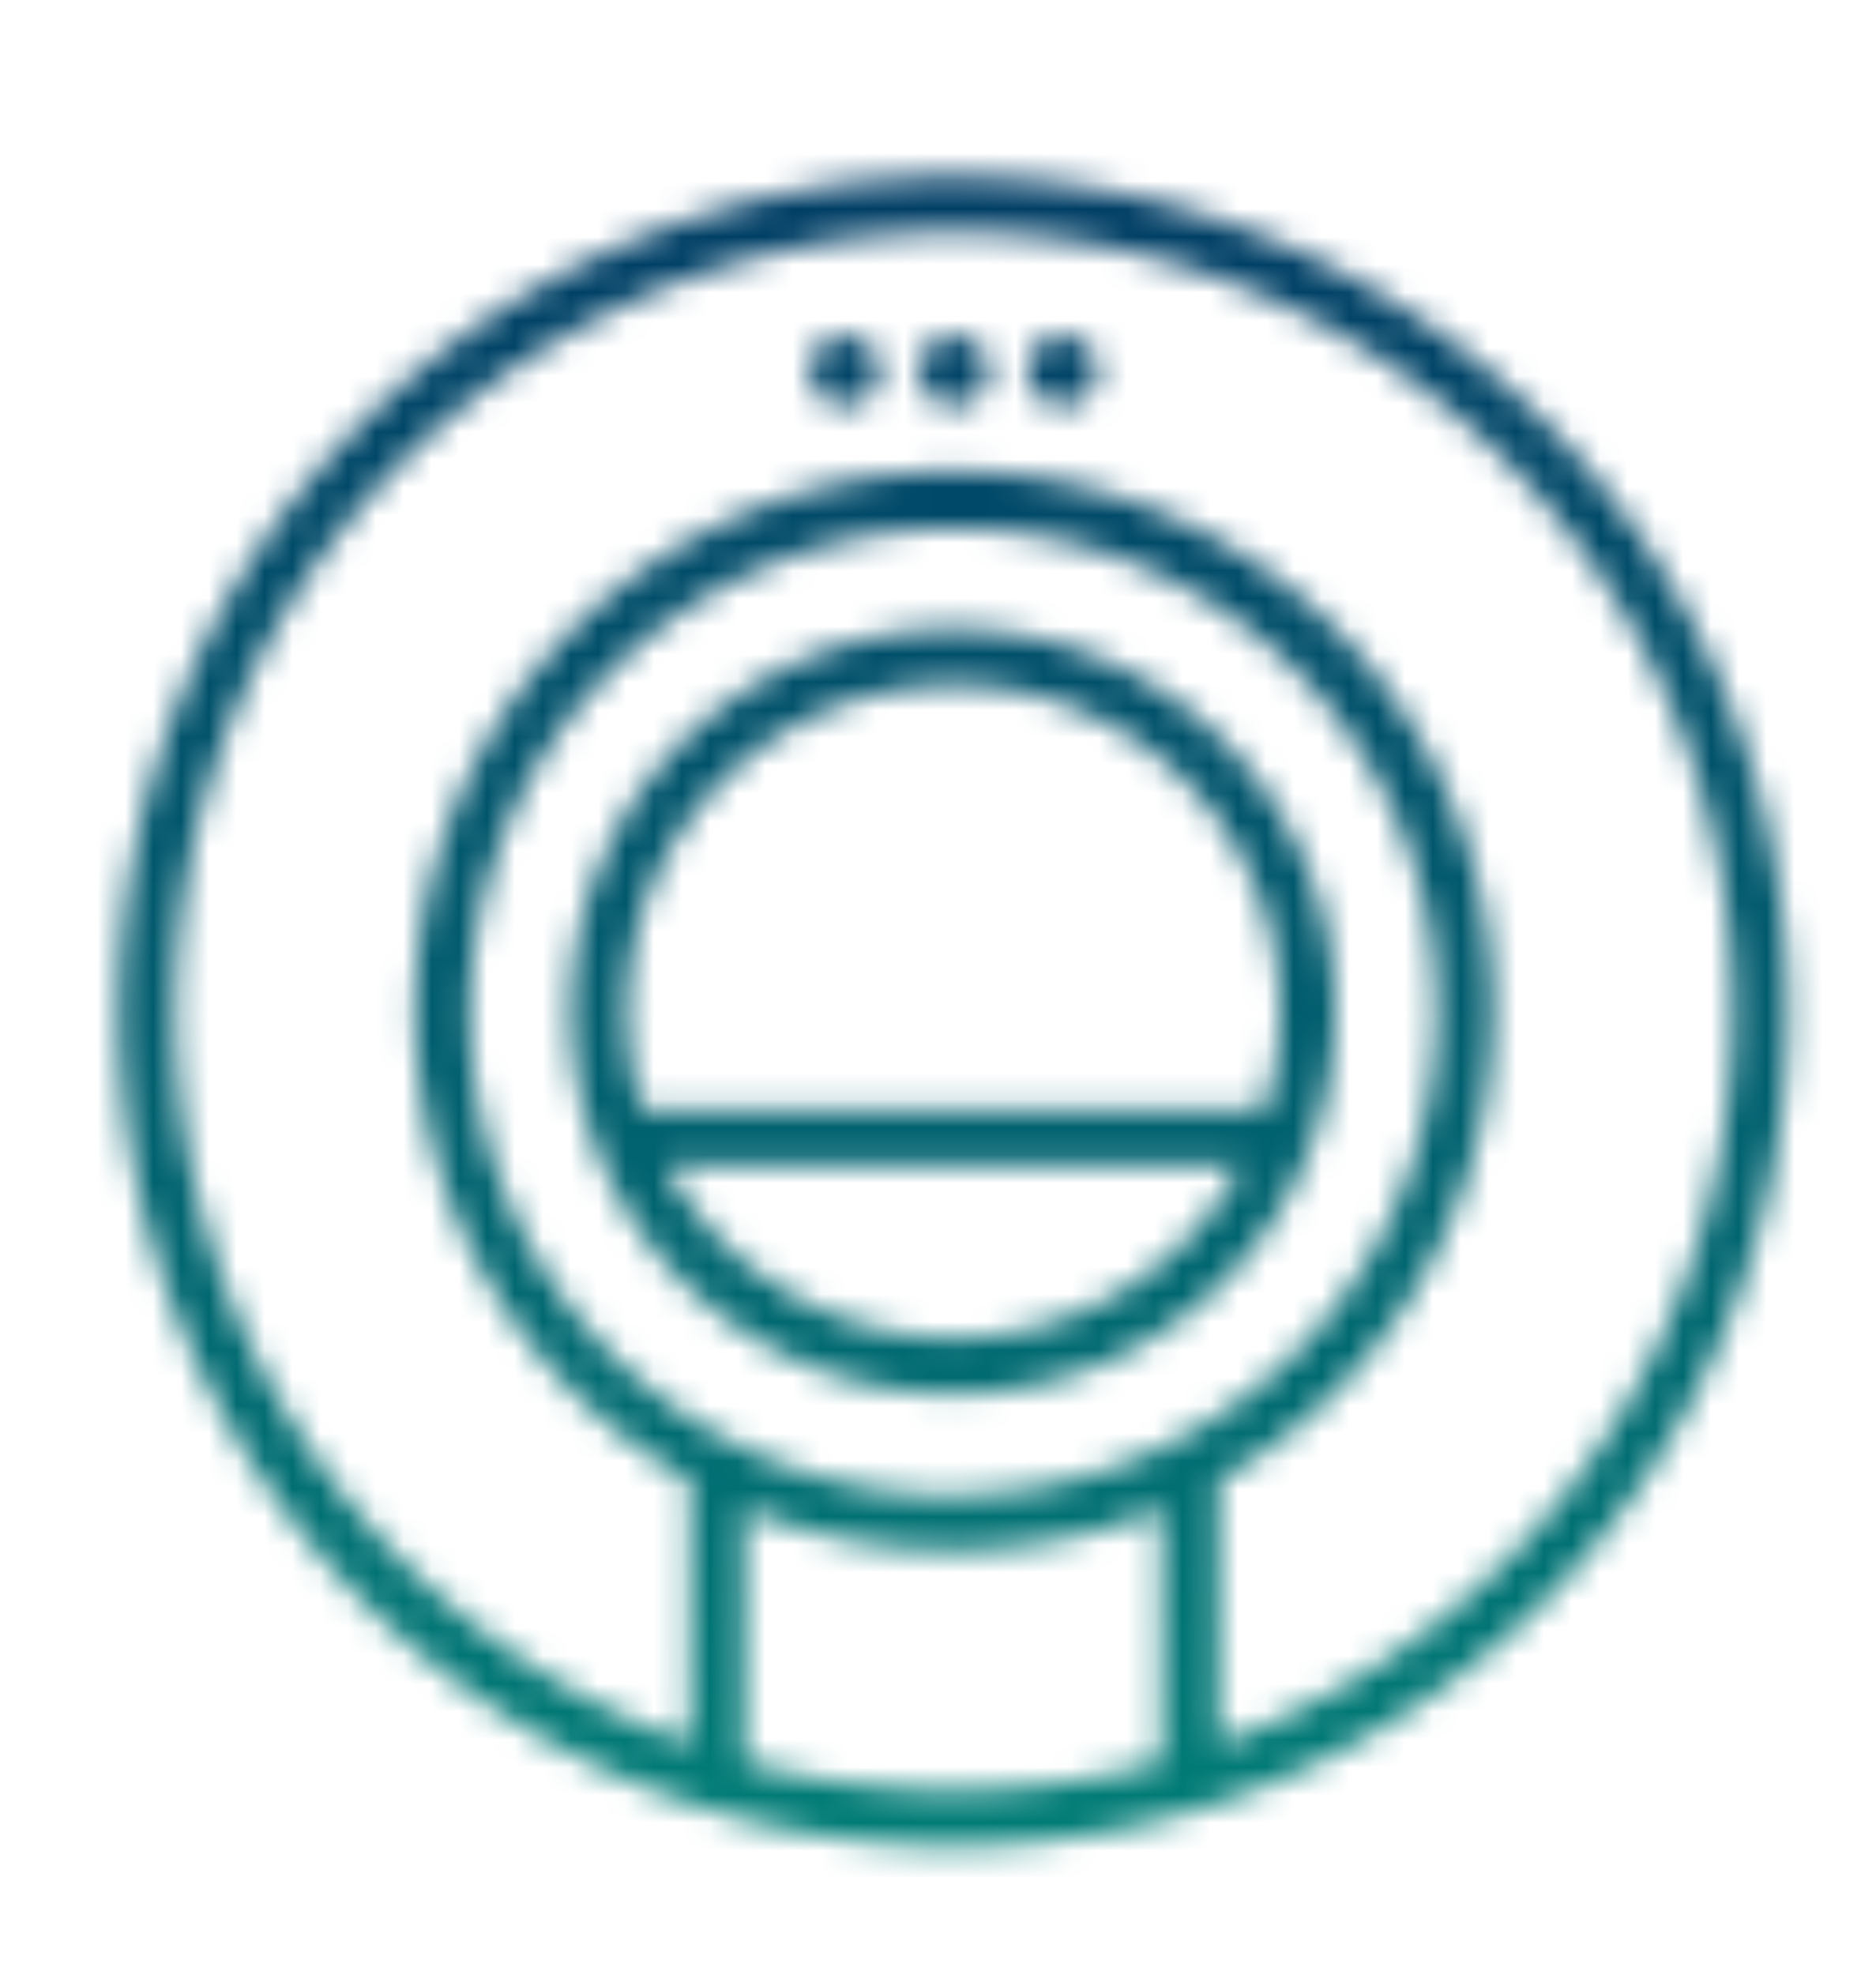 <svg xmlns="http://www.w3.org/2000/svg" xmlns:xlink="http://www.w3.org/1999/xlink" viewBox="0 0 67.43 70.95"><defs><style>.cls-1{mask:url(#mask);}.cls-2{fill:url(#linear-gradient);}.cls-3{filter:url(#luminosity-invert);}</style><filter id="luminosity-invert" filterUnits="userSpaceOnUse" color-interpolation-filters="sRGB"><feColorMatrix values="-1 0 0 0 1 0 -1 0 0 1 0 0 -1 0 1 0 0 0 1 0"/></filter><mask id="mask" x="0" y="0" width="67.43" height="70.95" maskUnits="userSpaceOnUse"><g class="cls-3"><path d="M34.28,6.34a30,30,0,1,0,30,30A30,30,0,0,0,34.28,6.34Zm-7.53,57V54.2a19.39,19.39,0,0,0,15,0v9.11a27.74,27.74,0,0,1-15,0Zm7.53-9.59A17.38,17.38,0,1,1,51.65,36.35,17.39,17.39,0,0,1,34.28,53.72Zm9.52,9V53.2a19.38,19.38,0,1,0-19,0v9.47a28,28,0,1,1,19,0Z"/><path d="M34.28,22.61A13.74,13.74,0,1,0,48,36.35,13.74,13.74,0,0,0,34.28,22.61Zm0,2A11.72,11.72,0,0,1,45.46,39.88H23.09A11.72,11.72,0,0,1,34.28,24.61Zm0,23.47a11.75,11.75,0,0,1-10.34-6.2H44.61A11.75,11.75,0,0,1,34.28,48.08Z"/><circle cx="34.28" cy="13.32" r="1.26"/><circle cx="38.19" cy="13.32" r="1.26"/><circle cx="30.36" cy="13.32" r="1.26"/></g></mask><linearGradient id="linear-gradient" x1="33.72" x2="33.72" y2="70.95" gradientUnits="userSpaceOnUse"><stop offset="0" stop-color="#003663"/><stop offset="1" stop-color="#008177"/></linearGradient></defs><title>1 Ressonância Magnética</title><g id="Layer_2" data-name="Layer 2"><g id="Capa_1" data-name="Capa 1"><g class="cls-1"><rect class="cls-2" width="67.43" height="70.95"/></g></g></g></svg>